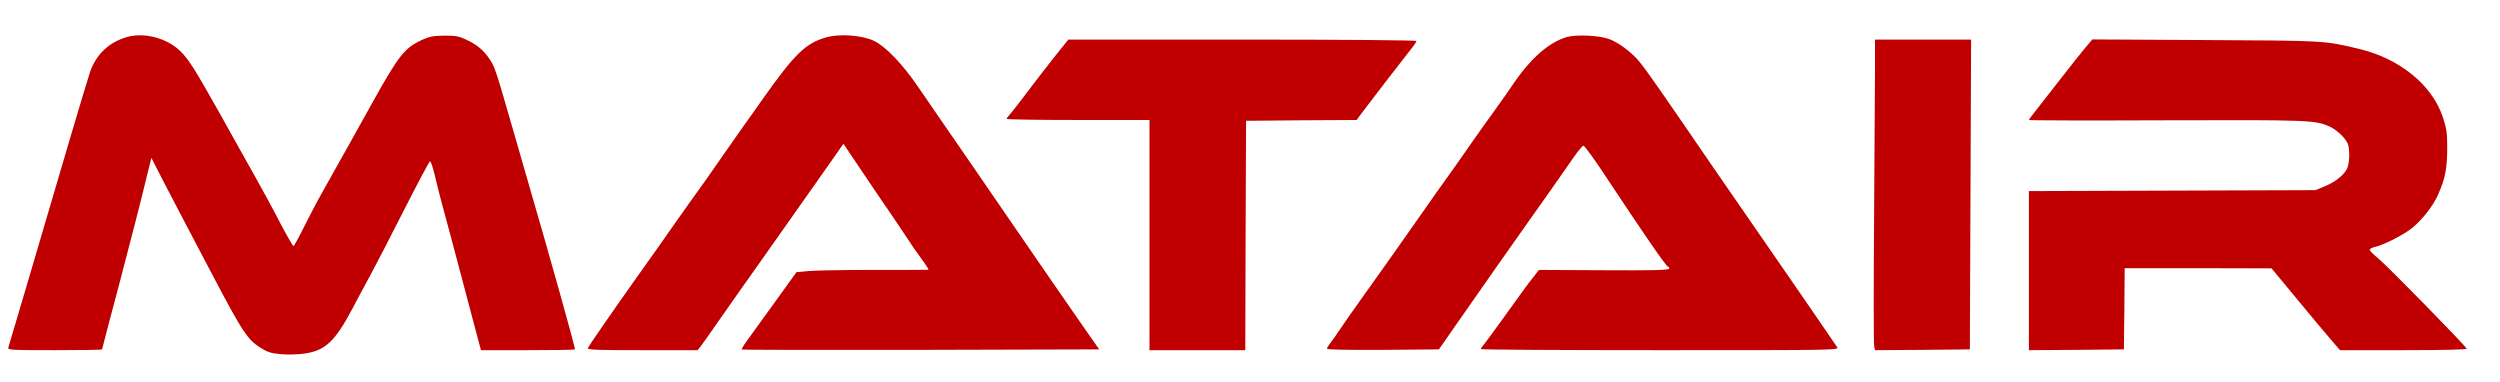 <svg width="491" height="75" xmlns="http://www.w3.org/2000/svg" xmlns:xlink="http://www.w3.org/1999/xlink" xml:space="preserve" overflow="hidden"><g transform="translate(-547 -270)"><path d="M24.92 67.42C21.404 66.402 18.906 64.058 17.703 60.635 17.456 59.956 15.668 54.035 13.725 47.496 5.891 20.972 2.406 9.191 1.635 6.693 1.48 6.199 2.066 6.168 10.764 6.168 15.853 6.168 20.047 6.23 20.047 6.323 20.047 6.415 21.62 12.398 23.563 19.646 25.475 26.925 27.665 35.314 28.374 38.305L29.731 43.795 32.075 39.231C33.371 36.733 35.19 33.247 36.147 31.459 37.072 29.67 39.847 24.488 42.253 19.893 47.589 9.838 48.606 8.296 50.981 6.754 52.462 5.798 53.14 5.582 55.022 5.397 56.286 5.274 58.383 5.305 59.709 5.49 63.842 6.045 65.785 7.834 69.24 14.341 70.041 15.883 71.614 18.783 72.725 20.818 73.835 22.854 76.858 28.683 79.448 33.772 82.039 38.861 84.29 43.055 84.445 43.117 84.599 43.148 85.031 41.914 85.401 40.341 85.771 38.768 86.388 36.301 86.789 34.851 87.189 33.402 88.084 30.071 88.793 27.449 89.472 24.828 90.891 19.554 91.908 15.729 92.926 11.905 93.913 8.204 94.098 7.495L94.468 6.168 103.628 6.168C108.655 6.168 112.85 6.23 112.911 6.323 113.066 6.446 107.884 24.828 104.091 37.781 103.505 39.817 101.963 45.091 100.698 49.501 97.336 61.097 97.213 61.498 96.195 63.041 94.993 64.829 93.728 65.909 91.6 66.896 90.181 67.574 89.472 67.698 87.282 67.698 85.092 67.667 84.352 67.543 82.81 66.834 79.479 65.292 78.307 63.812 73.311 54.898 71.368 51.413 69.456 48.02 69.085 47.342 66.279 42.377 65.384 40.742 63.534 37.473 62.362 35.437 60.635 32.137 59.648 30.163 58.661 28.159 57.736 26.524 57.643 26.524 57.52 26.524 56.348 28.559 55.022 31.058 53.726 33.587 51.506 37.627 50.118 40.094 48.73 42.562 45.677 47.959 43.363 52.123 38.182 61.282 37.103 63.01 35.406 64.675 32.816 67.204 28.313 68.407 24.92 67.42Z" fill="#C00000" transform="matrix(1 0 0 -1.004 547 344.967)"/><path d="M162.258 67.358C158.218 66.217 156.09 64.151 149.798 55.299 148.996 54.127 147.022 51.413 145.449 49.193 143.907 47.003 141.81 44.011 140.792 42.562 139.805 41.112 138.325 39.046 137.523 37.935 136.721 36.825 134.717 34.049 133.113 31.767 130.029 27.357 128.672 25.475 125.125 20.51 120.128 13.509 115.595 6.939 115.441 6.569 115.317 6.23 117.353 6.168 126.143 6.168L136.999 6.168 137.677 7.001C138.017 7.464 139.405 9.376 140.7 11.257 141.995 13.108 143.938 15.883 145.018 17.395 148.133 21.743 148.842 22.792 151.279 26.215 152.543 28.004 154.27 30.441 155.103 31.613 155.967 32.816 158.681 36.64 161.148 40.156L165.651 46.54 169.444 40.927C171.511 37.843 174.132 34.018 175.212 32.476 176.291 30.903 177.679 28.806 178.327 27.85 178.944 26.863 180.146 25.136 181.01 23.995 181.874 22.823 182.46 21.898 182.336 21.898 182.213 21.867 177.402 21.867 171.634 21.867 165.867 21.867 160.099 21.774 158.804 21.651L156.429 21.435 152.08 15.421C149.675 12.121 147.238 8.728 146.621 7.895 146.035 7.094 145.604 6.353 145.665 6.292 145.727 6.23 161.549 6.199 180.825 6.23L215.892 6.323 214.257 8.636C212.098 11.658 198.004 32.014 191.064 42.13 189.707 44.104 187.209 47.712 185.513 50.149 183.817 52.585 181.473 56.008 180.27 57.736 177.247 62.177 173.824 65.693 171.511 66.742 169.167 67.79 164.787 68.099 162.258 67.358Z" fill="#C00000" transform="matrix(1 0 0 -1.004 547 344.967)"/><path d="M307.708 67.42C304.253 66.402 300.676 63.318 297.345 58.445 296.42 57.088 294.693 54.621 293.49 52.986 292.287 51.351 290.344 48.606 289.141 46.91 287.969 45.183 284.792 40.711 282.078 36.948 279.395 33.155 276.897 29.639 276.527 29.084 275.817 28.035 272.055 22.761 267.398 16.254 265.794 14.033 263.913 11.35 263.234 10.332 262.555 9.314 261.692 8.081 261.322 7.618 260.921 7.124 260.612 6.6 260.612 6.446 260.612 6.261 264.93 6.199 271.623 6.23L282.603 6.323 286.18 11.442C290.467 17.58 298.579 29.084 300.09 31.181 301.817 33.587 307.831 42.068 309.281 44.196 310.021 45.245 310.792 46.139 310.977 46.17 311.193 46.201 313.259 43.363 315.572 39.847 322.419 29.515 327.261 22.514 327.57 22.514 327.724 22.514 327.847 22.329 327.847 22.144 327.847 21.836 325.133 21.743 315.048 21.805L302.249 21.867 301.015 20.294C300.306 19.43 297.993 16.284 295.865 13.293 293.706 10.301 291.701 7.587 291.392 7.217 291.084 6.878 290.837 6.508 290.837 6.384 290.837 6.261 306.69 6.168 326.028 6.168 360.57 6.168 361.218 6.168 360.817 6.754 360.57 7.094 359.028 9.345 357.363 11.781 354.248 16.315 350.886 21.157 344.379 30.533 342.312 33.494 339.043 38.213 337.1 41.02 326.089 57.026 323.56 60.666 322.018 62.547 320.538 64.397 317.824 66.402 315.973 67.05 313.876 67.759 309.589 67.944 307.708 67.42Z" fill="#C00000" transform="matrix(1 0 0 -1.004 547 344.967)"/><path d="M207.04 63.472C205.529 61.56 203.123 58.476 201.705 56.594 200.317 54.744 198.836 52.863 198.436 52.4 198.035 51.968 197.695 51.536 197.695 51.413 197.695 51.29 204.018 51.197 211.728 51.197L225.761 51.197 225.761 28.683 225.761 6.168 235.168 6.168 244.575 6.168 244.636 28.621 244.729 51.043 255.585 51.136 266.442 51.197 267.305 52.369C268.878 54.467 275.509 63.041 276.866 64.737 277.606 65.631 278.192 66.495 278.192 66.649 278.192 66.803 263.635 66.927 243.989 66.927L209.816 66.927 207.04 63.472Z" fill="#C00000" transform="matrix(1 0 0 -1.004 547 344.967)"/><path d="M368.25 61.005C368.219 57.736 368.157 44.381 368.065 31.335 367.972 18.258 367.972 7.279 368.096 6.878L368.25 6.168 377.564 6.23 386.878 6.323 387.002 36.64 387.125 66.927 377.688 66.927 368.25 66.927 368.25 61.005Z" fill="#C00000" transform="matrix(1 0 0 -1.004 547 344.967)"/><path d="M409.393 65.138C408.56 64.151 406.494 61.529 404.797 59.37 403.101 57.181 400.973 54.497 400.109 53.387 399.215 52.277 398.475 51.29 398.475 51.197 398.475 51.105 410.596 51.074 425.369 51.136 453.188 51.228 454.73 51.166 457.413 49.964 458.801 49.378 460.436 47.897 461.053 46.663 461.546 45.707 461.484 42.685 460.96 41.667 460.282 40.341 458.555 39.015 456.55 38.213L454.761 37.473 426.633 37.38 398.475 37.288 398.475 21.743 398.475 6.168 407.82 6.23 417.134 6.323 417.227 14.249 417.288 22.206 431.722 22.206 446.125 22.175 450.906 16.439C453.527 13.262 456.55 9.653 457.629 8.42L459.572 6.168 472.094 6.168C479.65 6.168 484.523 6.292 484.462 6.446 484.276 7.001 468.856 22.669 467.159 24.056 466.203 24.828 465.432 25.599 465.401 25.784 465.401 25.969 465.833 26.215 466.327 26.339 467.9 26.647 471.724 28.529 473.544 29.916 475.517 31.428 477.831 34.296 478.818 36.547 480.236 39.724 480.606 41.636 480.637 45.492 480.637 48.73 480.514 49.501 479.774 51.752 477.646 58.075 471.323 63.195 463.304 65.107 456.426 66.742 456.827 66.711 433.141 66.834L410.935 66.957 409.393 65.138Z" fill="#C00000" transform="matrix(1 0 0 -1.004 547 344.967)"/></g></svg>